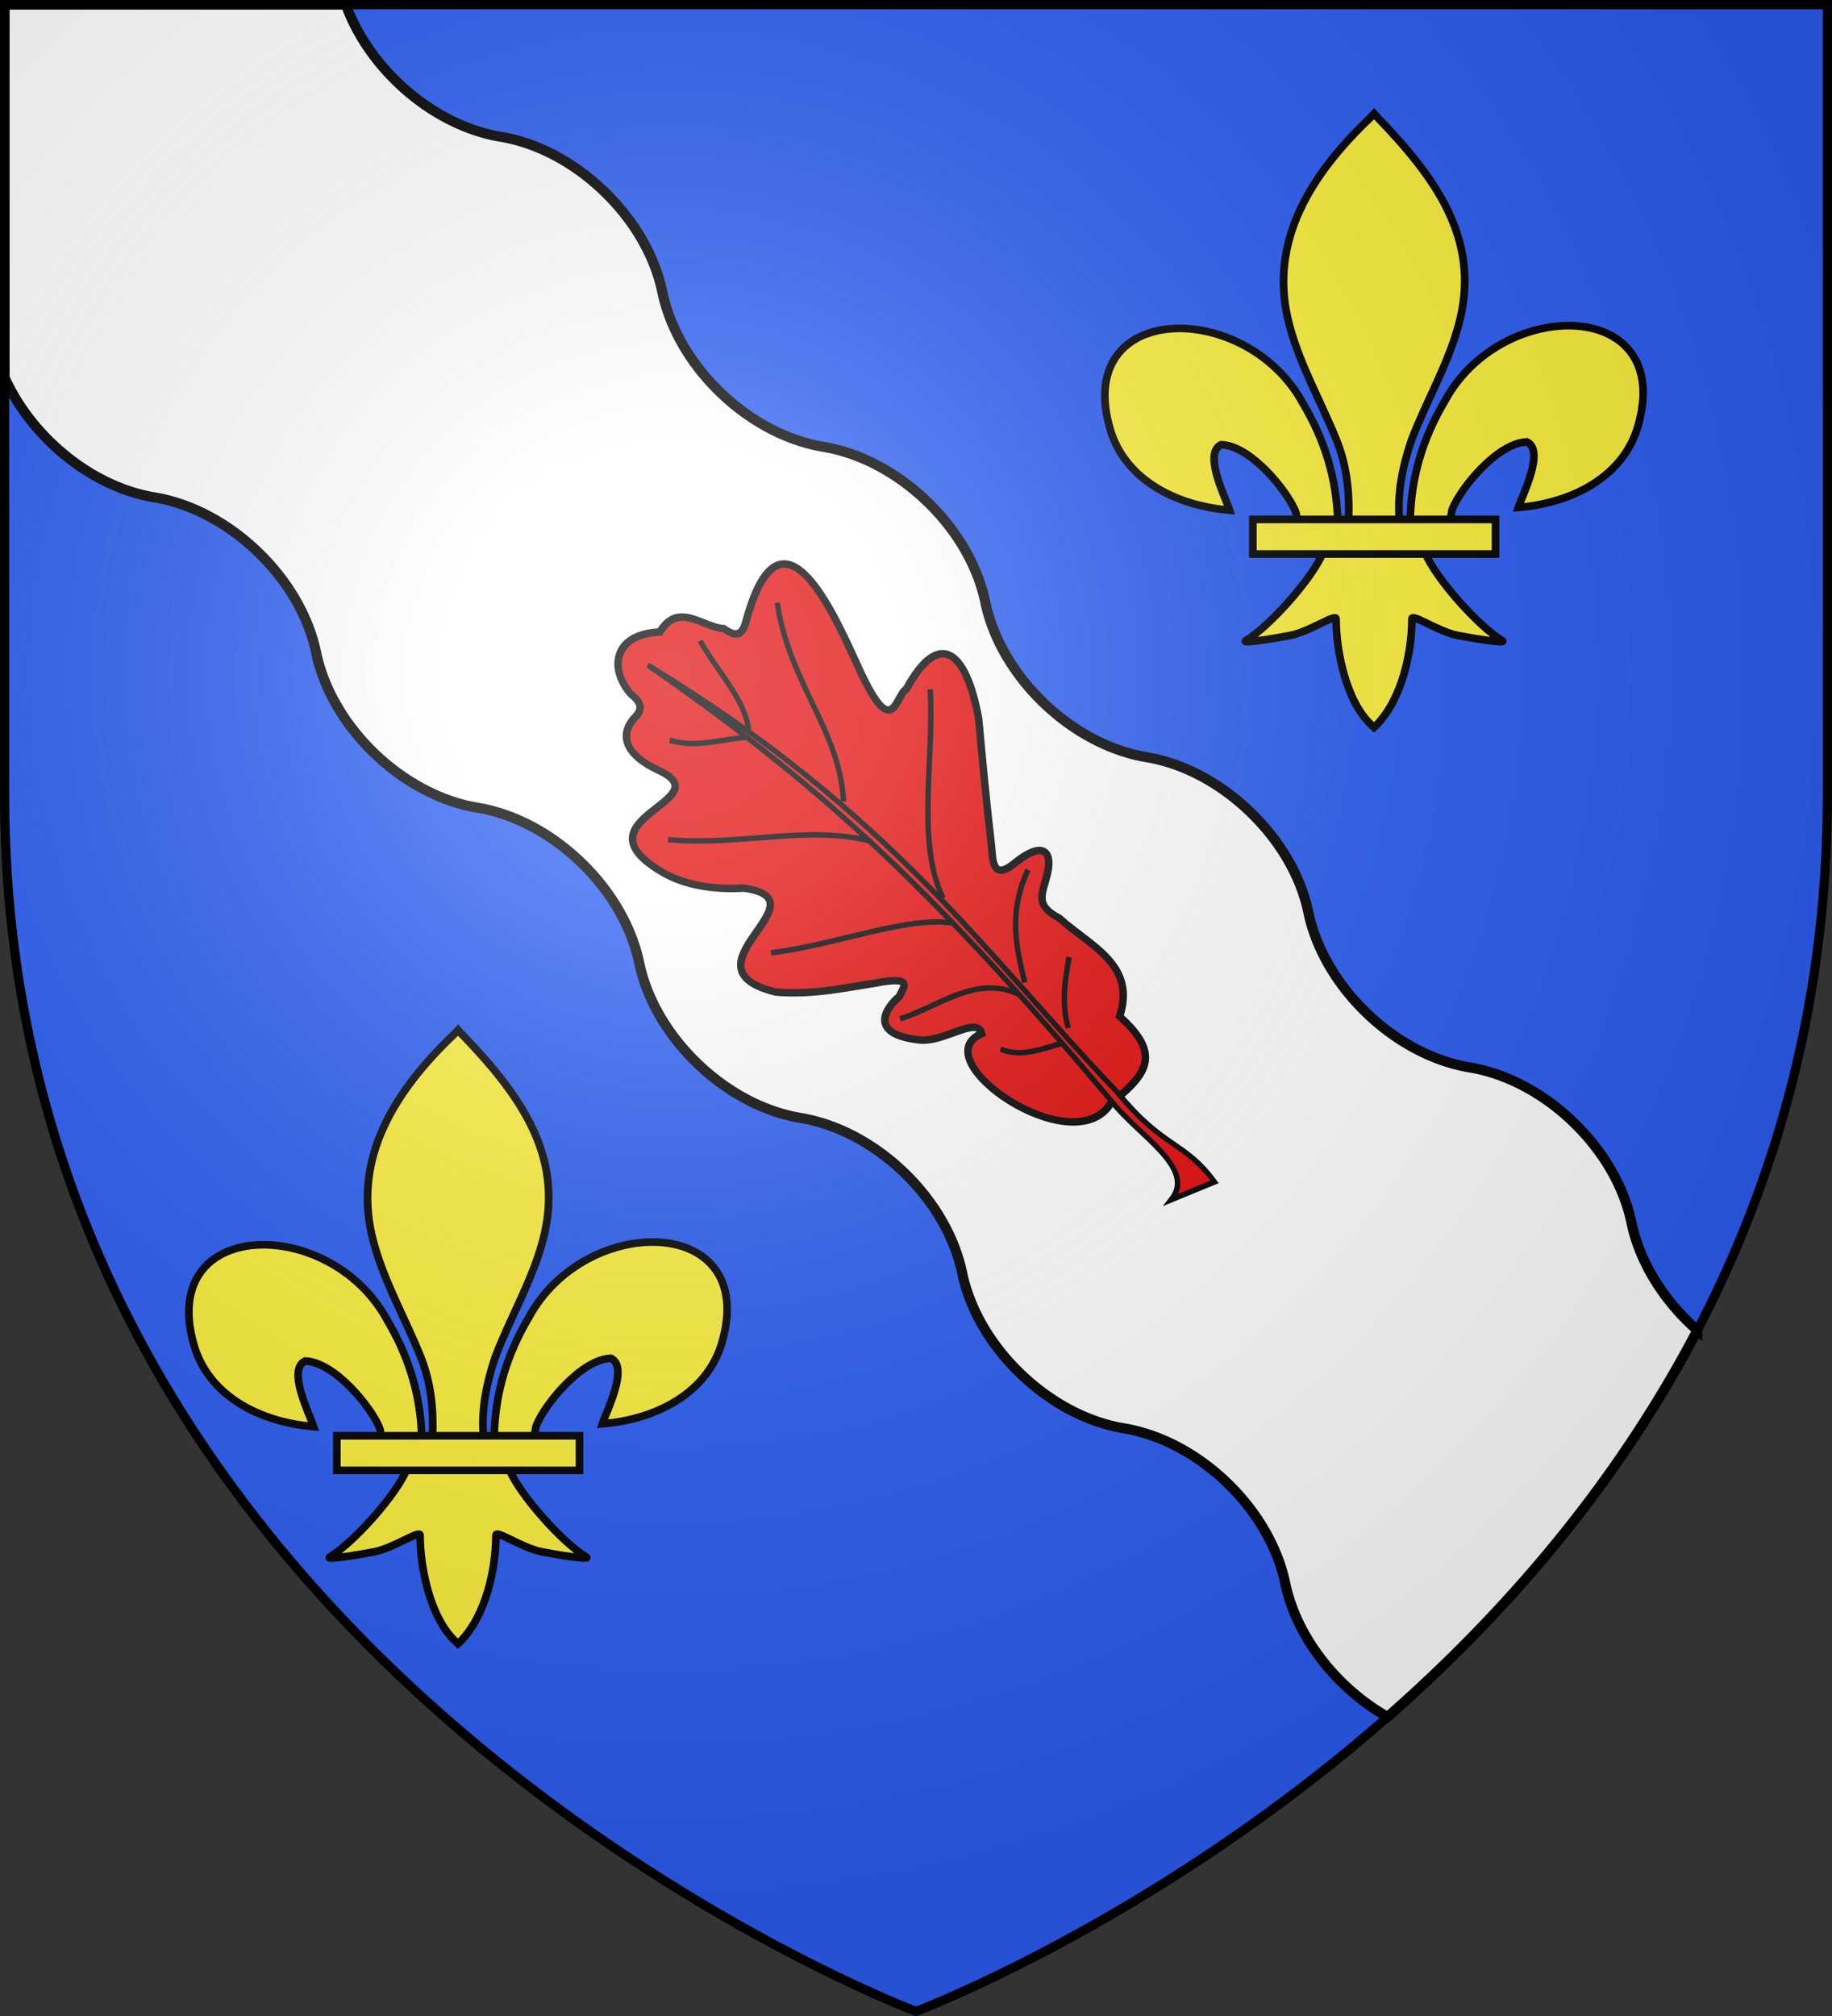 <svg xmlns="http://www.w3.org/2000/svg" xmlns:xlink="http://www.w3.org/1999/xlink" width="600" height="660" version="1.0"><rect width="100%" height="100%" fill="#333333" stroke="none"/><defs><radialGradient id="a" gradientUnits="userSpaceOnUse" cx="-80" cy="-80" r="405"><stop style="stop-color:#fff;stop-opacity:.31" offset="0"/><stop style="stop-color:#fff;stop-opacity:.25" offset=".19"/><stop style="stop-color:#6b6b6b;stop-opacity:.125" offset=".6"/><stop style="stop-color:#000;stop-opacity:.125" offset="1"/></radialGradient><path id="b" d="M-298.5-298.5h597V-40C298.5 246.31 0 358.5 0 358.5S-298.5 246.31-298.5-40v-258.5z"/></defs><g transform="translate(300 300)"><use xlink:href="#b" style="fill:#2b5df2" width="600" height="660"/><path style="opacity:1;fill:#fff;fill-opacity:1;stroke:#000;stroke-width:3.3;stroke-linecap:butt;stroke-linejoin:miter;stroke-miterlimit:4;stroke-dasharray:none;stroke-opacity:1;display:inline" d="M1.5 1.5v122.094c3.397 7.556 8.573 14.97 15.375 21.5 10.253 9.842 22.332 15.866 33.75 17.75 11.418 1.884 23.497 7.938 33.75 17.781s16.808 21.668 19.156 33c2.349 11.332 8.872 23.189 19.125 33.031 10.253 9.843 22.363 15.897 33.781 17.781 11.419 1.884 23.498 7.94 33.75 17.782 10.253 9.842 16.808 21.668 19.157 33 2.348 11.332 8.872 23.157 19.125 33 10.253 9.842 22.331 15.897 33.75 17.781 11.418 1.884 23.528 7.939 33.781 17.781 10.253 9.843 16.777 21.668 19.125 33 2.349 11.332 8.903 23.158 19.156 33 10.253 9.843 22.332 15.929 33.75 17.813 11.419 1.884 23.497 7.907 33.75 17.75 10.253 9.842 16.808 21.7 19.156 33.031 2.35 11.332 8.904 23.157 19.157 33 4.504 4.324 9.344 7.891 14.344 10.719 37.39-32.836 74.35-74.705 101.468-126.594a75.036 75.036 0 0 1-2.437-2.219c-10.253-9.842-16.808-21.7-19.157-33.031-2.348-11.332-8.903-23.157-19.156-33-10.253-9.842-22.331-15.897-33.75-17.781-11.418-1.884-23.497-7.908-33.75-17.75-10.253-9.843-16.807-21.7-19.156-33.031-2.349-11.332-8.903-23.127-19.156-32.97-10.253-9.842-22.332-15.928-33.75-17.812-11.419-1.884-23.529-7.938-33.781-17.781-10.253-9.843-16.777-21.668-19.125-33-2.35-11.332-8.873-23.157-19.125-33-10.253-9.843-22.363-15.929-33.782-17.813-11.418-1.883-23.497-7.876-33.75-17.718-10.253-9.843-16.776-21.7-19.125-33.031-2.348-11.332-8.903-23.158-19.156-33C187.497 52.72 175.418 46.665 164 44.78c-11.418-1.884-23.528-7.938-33.781-17.781-8-7.68-13.714-16.58-16.969-25.5H1.5z" transform="translate(-300 -300)"/></g><g transform="translate(300 300)"><path style="fill:#e20909;fill-opacity:1;stroke:#000;stroke-width:2.5;stroke-miterlimit:4;stroke-dasharray:none;stroke-opacity:1" d="M962.242 336.705c-3.074 24.302-62.697 14.88-48.16-2.147-3.873-4.858-10.225 8.697-18.101 11.402-17.064 6.213-13.72-6.114-11.72-10.35.043-3.513 1.951-9.042-9.206-.445-8.278 5.802-16.973 12.903-28.586 17.538-32.961 7.303 3.288-36.225-23.583-27.231-9.157 5.28-18.5 7.906-26.214 7.328-35.225-2.638 8.444-31.284-15.221-30.855-12.18.221-16.83-5.026-14.118-12.957 1.29-3.776-.446-5.501-4.403-6.38-9.768-4.276-13.598-15.715.377-23.498 1.563-12.255 11.948-7.837 18.818-10.623 6.984 1.26 6.041-3.122 5.538-6.73-6.276-45.035 28.322-11.838 41.159-.682 19.42 16.876 13.89 2.506 16.356-1.346 1.818-23.288 12.611-21.175 25.665-1.857 6.916 12.557 13.715 24.908 21.05 37.5 1.932 3.316 4.788 11.091 9.234 1.797 5.172-10.813 9.586-9.806 11.148-2.263 1.476 7.132-.11 12.17 9.725 12.474 13.149 4.008 29.384 2.65 31.277 21.22 17.185 5.14 16.563 13.042 8.965 28.105z" transform="matrix(.894 .435 -.389 .873 -665.497 -651.34)"/><path transform="matrix(.894 .435 -.389 .873 -665.497 -651.34)" d="M764.094 271.125c63.464 10.315 111.696 24.068 198.25 64.906 12.617 6.527 34.363 7.707 31.1 21.274l10.601-11.929c-14.719-8.17-19.588-2.5-41.083-12.964-58.799-22.97-105.85-52.366-198.868-61.287z" style="fill:#e20909;fill-opacity:1;stroke:#000;stroke-width:1.821;stroke-miterlimit:4;stroke-dasharray:none;stroke-opacity:1"/><path d="M251.874 189.652c-18.228 6.956-19.561 28-27.32 43.686M212.75 187.629c-15.645 11.41-27.626 41.918-44.636 65.012M164.89 187.965c-23.67 14.91-35.855 40.75-59.295 61.548M99.201 193.868c-7.058 7.934-11.2 18.756-21.879 24.815M145.328 184.371c-21.404-20.617-50.07-19.5-76.627-40.39M202.095 183.485c-24.188-8.937-42.754-39.907-64.163-59.754M250.108 184.261c-12.393-8.02-24.856-15.895-31.65-35.334M275.879 184.875c-9.596-5.724-14.845-13.839-20.263-21.86M278.188 191.924c-3.884 7.131-7.166 16.236-15.84 20.025M97.13 191.418c-9.99-8.287-26.463-8.272-39.753-12.334" style="fill:none;fill-opacity:1;stroke:#000;stroke-width:2.277;stroke-miterlimit:4;stroke-dasharray:none;stroke-opacity:1" transform="matrix(.566 .566 -.537 .537 -7.006 -218.856)"/><g id="c"><path d="M583.502 173.585c.356-13.63 4.188-26.299 11.322-38.304 18.679-34.58 75.73-33.755 63.154 8.539-4.634 15.584-20.377 24.744-39.08 26.315 1.35-4.106 8.776-18.623 2.782-21.463-9.585.318-21.486 14.895-24.349 21.846-.413.998-.297 2.15-.759 3.132" style="fill:#fcef3c;fill-opacity:1;fill-rule:evenodd;stroke:#000;stroke-width:2.5;stroke-linecap:butt;stroke-linejoin:miter;stroke-miterlimit:4;stroke-dasharray:none;stroke-opacity:1;display:inline" transform="translate(-721.622 -4)"/><path d="M559.742 174.486c-.356-13.63-4.187-26.298-11.322-38.304-18.679-34.58-75.73-33.755-63.154 8.539 4.634 15.585 20.377 24.744 39.08 26.315-1.35-4.106-8.775-18.623-2.781-21.463 9.584.318 21.486 14.895 24.348 21.846.413.998.298 2.151.759 3.133" style="fill:#fcef3c;fill-opacity:1;fill-rule:evenodd;stroke:#000;stroke-width:2.5;stroke-linecap:butt;stroke-linejoin:miter;stroke-miterlimit:4;stroke-dasharray:none;stroke-opacity:1" transform="translate(-721.622 -4)"/><path d="M570.518 42.43c-19.678 18.668-32.891 40.252-27.195 65.568 3.142 13.966 10.76 26.901 16.133 40.356 3.359 8.441 4.218 17.26 3.82 26.132h16.695c-.799-8.938.952-17.6 3.82-26.132 5.12-13.538 12.907-26.38 16.133-40.356 6.032-26.132-8.126-45.84-27.109-65.485l-1.16-1.302-1.137 1.22z" style="fill:#fcef3c;fill-opacity:1;fill-rule:nonzero;stroke:#000;stroke-width:2.5;stroke-linecap:butt;stroke-linejoin:miter;stroke-miterlimit:4;stroke-dasharray:none;stroke-opacity:1" transform="translate(-721.622 -4)"/><path d="M554.948 184.833c-3.49 8.608-17.722 24.374-25.281 28.868-1.96 1.165 9.371-.672 14.445-1.65 6.655-1.284 15.304-7.524 15.101-5.321-.018 10.084 3.203 26.91 11.602 34.643l.796.745.821-.745c8.395-8.618 11.56-23.77 11.602-34.643-.203-2.203 8.447 4.037 15.101 5.32 5.074.98 16.406 2.816 14.446 1.65-7.56-4.493-21.783-20.259-25.274-28.867h-33.36z" style="fill:#fcef3c;fill-opacity:1;fill-rule:evenodd;stroke:#000;stroke-width:2.5;stroke-linecap:butt;stroke-linejoin:miter;stroke-miterlimit:4;stroke-dasharray:none;stroke-opacity:1" transform="translate(-721.622 -4)"/><path style="fill:#fcef3c;fill-opacity:1;stroke:#000;stroke-width:2.5;stroke-miterlimit:4;stroke-dasharray:none;stroke-opacity:1" d="M531.95 174.048h79.472v11.331H531.95z" transform="translate(-721.622 -4)"/></g><use xlink:href="#c" transform="translate(300 -300)" width="600" height="660"/></g><use xlink:href="#b" style="fill:url(#a)" width="600" height="660" transform="translate(300 300)"/><use xlink:href="#b" style="fill:none;stroke:#000;stroke-width:3" width="600" height="660" transform="translate(300 300)"/></svg>